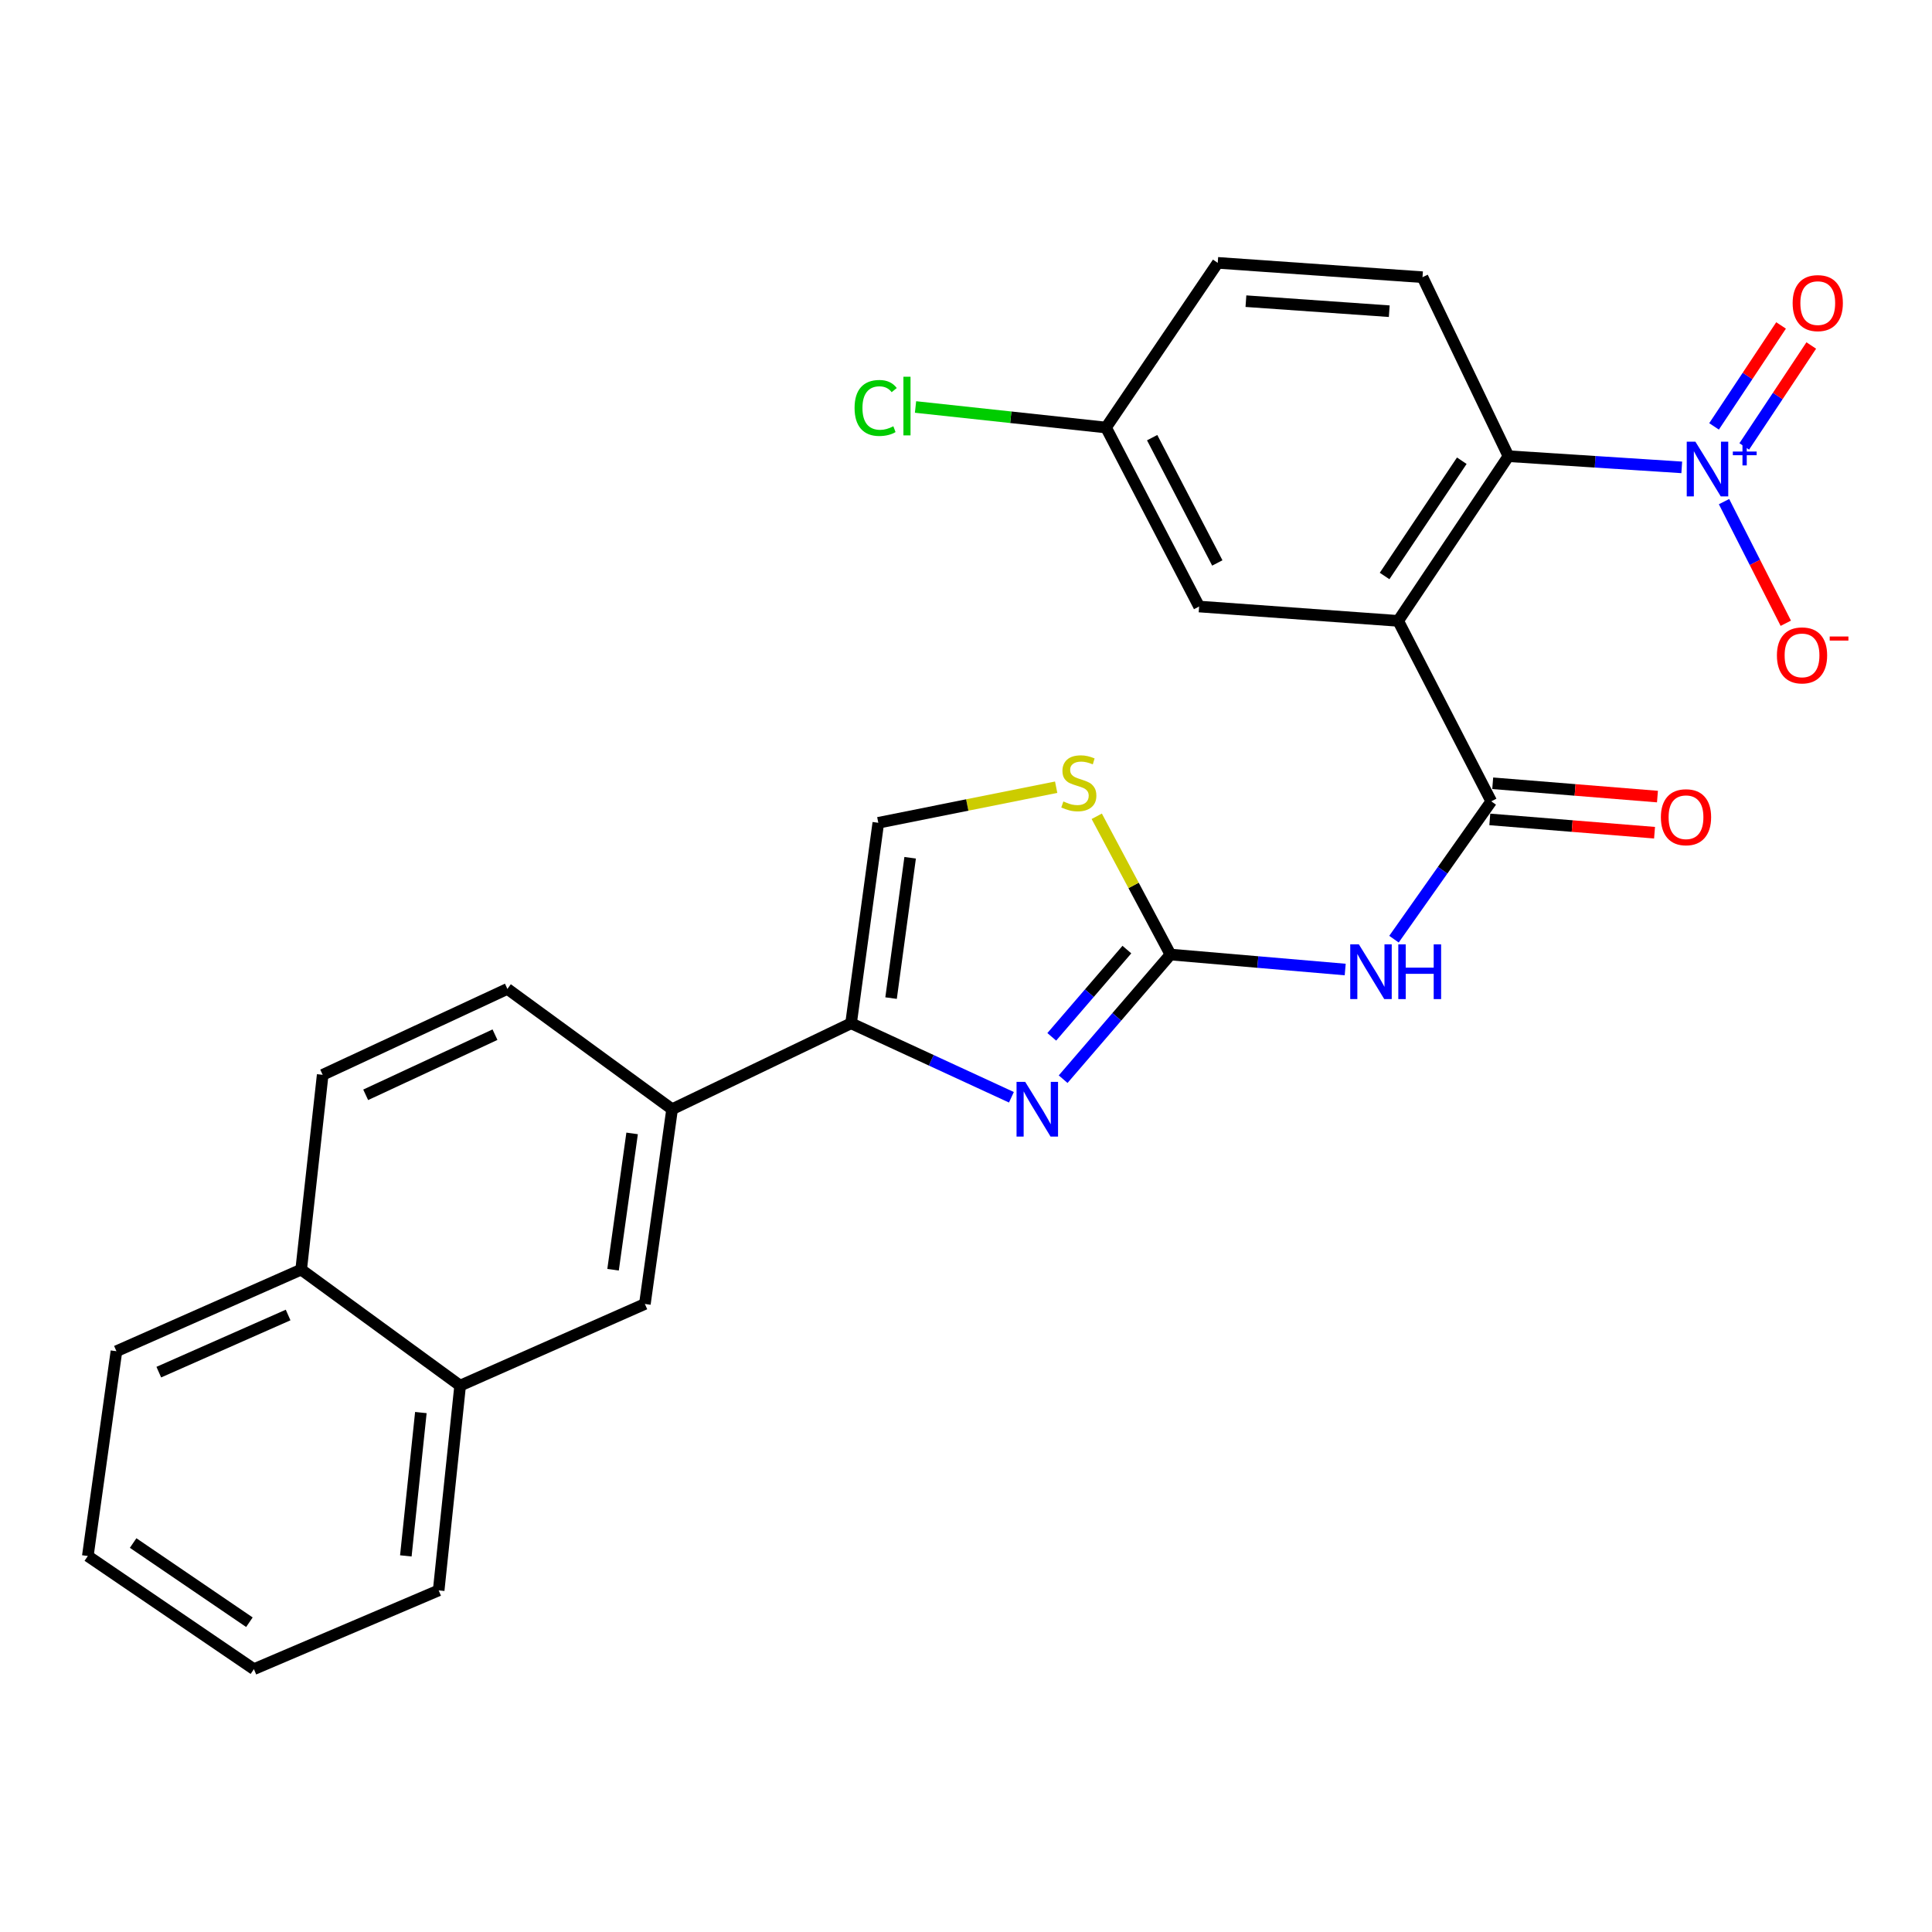 <?xml version='1.0' encoding='iso-8859-1'?>
<svg version='1.1' baseProfile='full'
              xmlns='http://www.w3.org/2000/svg'
                      xmlns:rdkit='http://www.rdkit.org/xml'
                      xmlns:xlink='http://www.w3.org/1999/xlink'
                  xml:space='preserve'
width='1000px' height='1000px' viewBox='0 0 1000 1000'>
<!-- END OF HEADER -->
<rect style='opacity:1.0;fill:#FFFFFF;stroke:none' width='1000' height='1000' x='0' y='0'> </rect>
<path class='bond-1' d='M 723.691,321.361 L 771.872,414.772' style='fill:none;fill-rule:evenodd;stroke:#000000;stroke-width:6px;stroke-linecap:butt;stroke-linejoin:miter;stroke-opacity:1' />
<path class='bond-5' d='M 723.691,321.361 L 780.774,236.123' style='fill:none;fill-rule:evenodd;stroke:#000000;stroke-width:6px;stroke-linecap:butt;stroke-linejoin:miter;stroke-opacity:1' />
<path class='bond-5' d='M 716.663,298.135 L 756.621,238.468' style='fill:none;fill-rule:evenodd;stroke:#000000;stroke-width:6px;stroke-linecap:butt;stroke-linejoin:miter;stroke-opacity:1' />
<path class='bond-12' d='M 723.691,321.361 L 620.659,313.939' style='fill:none;fill-rule:evenodd;stroke:#000000;stroke-width:6px;stroke-linecap:butt;stroke-linejoin:miter;stroke-opacity:1' />
<path class='bond-0' d='M 605.826,494.069 L 651.05,497.948' style='fill:none;fill-rule:evenodd;stroke:#000000;stroke-width:6px;stroke-linecap:butt;stroke-linejoin:miter;stroke-opacity:1' />
<path class='bond-0' d='M 651.05,497.948 L 696.275,501.826' style='fill:none;fill-rule:evenodd;stroke:#0000FF;stroke-width:6px;stroke-linecap:butt;stroke-linejoin:miter;stroke-opacity:1' />
<path class='bond-3' d='M 605.826,494.069 L 578.054,526.326' style='fill:none;fill-rule:evenodd;stroke:#000000;stroke-width:6px;stroke-linecap:butt;stroke-linejoin:miter;stroke-opacity:1' />
<path class='bond-3' d='M 578.054,526.326 L 550.282,558.584' style='fill:none;fill-rule:evenodd;stroke:#0000FF;stroke-width:6px;stroke-linecap:butt;stroke-linejoin:miter;stroke-opacity:1' />
<path class='bond-3' d='M 583.274,491.504 L 563.834,514.084' style='fill:none;fill-rule:evenodd;stroke:#000000;stroke-width:6px;stroke-linecap:butt;stroke-linejoin:miter;stroke-opacity:1' />
<path class='bond-3' d='M 563.834,514.084 L 544.394,536.664' style='fill:none;fill-rule:evenodd;stroke:#0000FF;stroke-width:6px;stroke-linecap:butt;stroke-linejoin:miter;stroke-opacity:1' />
<path class='bond-7' d='M 605.826,494.069 L 586.749,458.289' style='fill:none;fill-rule:evenodd;stroke:#000000;stroke-width:6px;stroke-linecap:butt;stroke-linejoin:miter;stroke-opacity:1' />
<path class='bond-7' d='M 586.749,458.289 L 567.673,422.509' style='fill:none;fill-rule:evenodd;stroke:#CCCC00;stroke-width:6px;stroke-linecap:butt;stroke-linejoin:miter;stroke-opacity:1' />
<path class='bond-4' d='M 771.872,414.772 L 746.695,450.442' style='fill:none;fill-rule:evenodd;stroke:#000000;stroke-width:6px;stroke-linecap:butt;stroke-linejoin:miter;stroke-opacity:1' />
<path class='bond-4' d='M 746.695,450.442 L 721.518,486.112' style='fill:none;fill-rule:evenodd;stroke:#0000FF;stroke-width:6px;stroke-linecap:butt;stroke-linejoin:miter;stroke-opacity:1' />
<path class='bond-15' d='M 771.117,424.123 L 813.753,427.567' style='fill:none;fill-rule:evenodd;stroke:#000000;stroke-width:6px;stroke-linecap:butt;stroke-linejoin:miter;stroke-opacity:1' />
<path class='bond-15' d='M 813.753,427.567 L 856.39,431.011' style='fill:none;fill-rule:evenodd;stroke:#FF0000;stroke-width:6px;stroke-linecap:butt;stroke-linejoin:miter;stroke-opacity:1' />
<path class='bond-15' d='M 772.627,405.421 L 815.264,408.864' style='fill:none;fill-rule:evenodd;stroke:#000000;stroke-width:6px;stroke-linecap:butt;stroke-linejoin:miter;stroke-opacity:1' />
<path class='bond-15' d='M 815.264,408.864 L 857.9,412.308' style='fill:none;fill-rule:evenodd;stroke:#FF0000;stroke-width:6px;stroke-linecap:butt;stroke-linejoin:miter;stroke-opacity:1' />
<path class='bond-2' d='M 870.475,241.914 L 825.625,239.018' style='fill:none;fill-rule:evenodd;stroke:#0000FF;stroke-width:6px;stroke-linecap:butt;stroke-linejoin:miter;stroke-opacity:1' />
<path class='bond-2' d='M 825.625,239.018 L 780.774,236.123' style='fill:none;fill-rule:evenodd;stroke:#000000;stroke-width:6px;stroke-linecap:butt;stroke-linejoin:miter;stroke-opacity:1' />
<path class='bond-13' d='M 892.357,259.636 L 908.341,291.116' style='fill:none;fill-rule:evenodd;stroke:#0000FF;stroke-width:6px;stroke-linecap:butt;stroke-linejoin:miter;stroke-opacity:1' />
<path class='bond-13' d='M 908.341,291.116 L 924.324,322.596' style='fill:none;fill-rule:evenodd;stroke:#FF0000;stroke-width:6px;stroke-linecap:butt;stroke-linejoin:miter;stroke-opacity:1' />
<path class='bond-14' d='M 902.824,231.074 L 920.167,204.951' style='fill:none;fill-rule:evenodd;stroke:#0000FF;stroke-width:6px;stroke-linecap:butt;stroke-linejoin:miter;stroke-opacity:1' />
<path class='bond-14' d='M 920.167,204.951 L 937.509,178.828' style='fill:none;fill-rule:evenodd;stroke:#FF0000;stroke-width:6px;stroke-linecap:butt;stroke-linejoin:miter;stroke-opacity:1' />
<path class='bond-14' d='M 887.192,220.696 L 904.534,194.573' style='fill:none;fill-rule:evenodd;stroke:#0000FF;stroke-width:6px;stroke-linecap:butt;stroke-linejoin:miter;stroke-opacity:1' />
<path class='bond-14' d='M 904.534,194.573 L 921.877,168.45' style='fill:none;fill-rule:evenodd;stroke:#FF0000;stroke-width:6px;stroke-linecap:butt;stroke-linejoin:miter;stroke-opacity:1' />
<path class='bond-6' d='M 523.507,567.947 L 482.008,548.802' style='fill:none;fill-rule:evenodd;stroke:#0000FF;stroke-width:6px;stroke-linecap:butt;stroke-linejoin:miter;stroke-opacity:1' />
<path class='bond-6' d='M 482.008,548.802 L 440.509,529.657' style='fill:none;fill-rule:evenodd;stroke:#000000;stroke-width:6px;stroke-linecap:butt;stroke-linejoin:miter;stroke-opacity:1' />
<path class='bond-10' d='M 780.774,236.123 L 736.284,143.473' style='fill:none;fill-rule:evenodd;stroke:#000000;stroke-width:6px;stroke-linecap:butt;stroke-linejoin:miter;stroke-opacity:1' />
<path class='bond-9' d='M 440.509,529.657 L 347.88,574.126' style='fill:none;fill-rule:evenodd;stroke:#000000;stroke-width:6px;stroke-linecap:butt;stroke-linejoin:miter;stroke-opacity:1' />
<path class='bond-28' d='M 440.509,529.657 L 454.613,425.874' style='fill:none;fill-rule:evenodd;stroke:#000000;stroke-width:6px;stroke-linecap:butt;stroke-linejoin:miter;stroke-opacity:1' />
<path class='bond-28' d='M 461.217,516.616 L 471.09,443.968' style='fill:none;fill-rule:evenodd;stroke:#000000;stroke-width:6px;stroke-linecap:butt;stroke-linejoin:miter;stroke-opacity:1' />
<path class='bond-8' d='M 546.67,407.455 L 500.641,416.664' style='fill:none;fill-rule:evenodd;stroke:#CCCC00;stroke-width:6px;stroke-linecap:butt;stroke-linejoin:miter;stroke-opacity:1' />
<path class='bond-8' d='M 500.641,416.664 L 454.613,425.874' style='fill:none;fill-rule:evenodd;stroke:#000000;stroke-width:6px;stroke-linecap:butt;stroke-linejoin:miter;stroke-opacity:1' />
<path class='bond-11' d='M 347.88,574.126 L 333.787,674.928' style='fill:none;fill-rule:evenodd;stroke:#000000;stroke-width:6px;stroke-linecap:butt;stroke-linejoin:miter;stroke-opacity:1' />
<path class='bond-11' d='M 327.183,586.648 L 317.318,657.209' style='fill:none;fill-rule:evenodd;stroke:#000000;stroke-width:6px;stroke-linecap:butt;stroke-linejoin:miter;stroke-opacity:1' />
<path class='bond-17' d='M 347.88,574.126 L 262.631,511.863' style='fill:none;fill-rule:evenodd;stroke:#000000;stroke-width:6px;stroke-linecap:butt;stroke-linejoin:miter;stroke-opacity:1' />
<path class='bond-27' d='M 736.284,143.473 L 630.302,136.051' style='fill:none;fill-rule:evenodd;stroke:#000000;stroke-width:6px;stroke-linecap:butt;stroke-linejoin:miter;stroke-opacity:1' />
<path class='bond-27' d='M 719.076,161.078 L 644.888,155.882' style='fill:none;fill-rule:evenodd;stroke:#000000;stroke-width:6px;stroke-linecap:butt;stroke-linejoin:miter;stroke-opacity:1' />
<path class='bond-16' d='M 333.787,674.928 L 238.166,717.198' style='fill:none;fill-rule:evenodd;stroke:#000000;stroke-width:6px;stroke-linecap:butt;stroke-linejoin:miter;stroke-opacity:1' />
<path class='bond-20' d='M 620.659,313.939 L 572.479,221.289' style='fill:none;fill-rule:evenodd;stroke:#000000;stroke-width:6px;stroke-linecap:butt;stroke-linejoin:miter;stroke-opacity:1' />
<path class='bond-20' d='M 630.079,291.385 L 596.353,226.53' style='fill:none;fill-rule:evenodd;stroke:#000000;stroke-width:6px;stroke-linecap:butt;stroke-linejoin:miter;stroke-opacity:1' />
<path class='bond-23' d='M 238.166,717.198 L 227.054,823.18' style='fill:none;fill-rule:evenodd;stroke:#000000;stroke-width:6px;stroke-linecap:butt;stroke-linejoin:miter;stroke-opacity:1' />
<path class='bond-23' d='M 217.838,731.138 L 210.059,805.326' style='fill:none;fill-rule:evenodd;stroke:#000000;stroke-width:6px;stroke-linecap:butt;stroke-linejoin:miter;stroke-opacity:1' />
<path class='bond-29' d='M 238.166,717.198 L 155.888,657.144' style='fill:none;fill-rule:evenodd;stroke:#000000;stroke-width:6px;stroke-linecap:butt;stroke-linejoin:miter;stroke-opacity:1' />
<path class='bond-19' d='M 262.631,511.863 L 167.021,556.332' style='fill:none;fill-rule:evenodd;stroke:#000000;stroke-width:6px;stroke-linecap:butt;stroke-linejoin:miter;stroke-opacity:1' />
<path class='bond-19' d='M 256.203,535.546 L 189.276,566.675' style='fill:none;fill-rule:evenodd;stroke:#000000;stroke-width:6px;stroke-linecap:butt;stroke-linejoin:miter;stroke-opacity:1' />
<path class='bond-18' d='M 155.888,657.144 L 167.021,556.332' style='fill:none;fill-rule:evenodd;stroke:#000000;stroke-width:6px;stroke-linecap:butt;stroke-linejoin:miter;stroke-opacity:1' />
<path class='bond-24' d='M 155.888,657.144 L 60.267,699.393' style='fill:none;fill-rule:evenodd;stroke:#000000;stroke-width:6px;stroke-linecap:butt;stroke-linejoin:miter;stroke-opacity:1' />
<path class='bond-24' d='M 149.128,680.644 L 82.194,710.219' style='fill:none;fill-rule:evenodd;stroke:#000000;stroke-width:6px;stroke-linecap:butt;stroke-linejoin:miter;stroke-opacity:1' />
<path class='bond-21' d='M 572.479,221.289 L 630.302,136.051' style='fill:none;fill-rule:evenodd;stroke:#000000;stroke-width:6px;stroke-linecap:butt;stroke-linejoin:miter;stroke-opacity:1' />
<path class='bond-22' d='M 572.479,221.289 L 523.178,215.972' style='fill:none;fill-rule:evenodd;stroke:#000000;stroke-width:6px;stroke-linecap:butt;stroke-linejoin:miter;stroke-opacity:1' />
<path class='bond-22' d='M 523.178,215.972 L 473.877,210.655' style='fill:none;fill-rule:evenodd;stroke:#00CC00;stroke-width:6px;stroke-linecap:butt;stroke-linejoin:miter;stroke-opacity:1' />
<path class='bond-25' d='M 227.054,823.18 L 131.423,863.949' style='fill:none;fill-rule:evenodd;stroke:#000000;stroke-width:6px;stroke-linecap:butt;stroke-linejoin:miter;stroke-opacity:1' />
<path class='bond-26' d='M 60.267,699.393 L 45.455,805.396' style='fill:none;fill-rule:evenodd;stroke:#000000;stroke-width:6px;stroke-linecap:butt;stroke-linejoin:miter;stroke-opacity:1' />
<path class='bond-30' d='M 131.423,863.949 L 45.455,805.396' style='fill:none;fill-rule:evenodd;stroke:#000000;stroke-width:6px;stroke-linecap:butt;stroke-linejoin:miter;stroke-opacity:1' />
<path class='bond-30' d='M 129.09,839.658 L 68.912,798.671' style='fill:none;fill-rule:evenodd;stroke:#000000;stroke-width:6px;stroke-linecap:butt;stroke-linejoin:miter;stroke-opacity:1' />
<path  class='atom-3' d='M 877.536 228.614
L 886.816 243.614
Q 887.736 245.094, 889.216 247.774
Q 890.696 250.454, 890.776 250.614
L 890.776 228.614
L 894.536 228.614
L 894.536 256.934
L 890.656 256.934
L 880.696 240.534
Q 879.536 238.614, 878.296 236.414
Q 877.096 234.214, 876.736 233.534
L 876.736 256.934
L 873.056 256.934
L 873.056 228.614
L 877.536 228.614
' fill='#0000FF'/>
<path  class='atom-3' d='M 896.912 233.718
L 901.902 233.718
L 901.902 228.465
L 904.119 228.465
L 904.119 233.718
L 909.241 233.718
L 909.241 235.619
L 904.119 235.619
L 904.119 240.899
L 901.902 240.899
L 901.902 235.619
L 896.912 235.619
L 896.912 233.718
' fill='#0000FF'/>
<path  class='atom-4' d='M 530.641 559.966
L 539.921 574.966
Q 540.841 576.446, 542.321 579.126
Q 543.801 581.806, 543.881 581.966
L 543.881 559.966
L 547.641 559.966
L 547.641 588.286
L 543.761 588.286
L 533.801 571.886
Q 532.641 569.966, 531.401 567.766
Q 530.201 565.566, 529.841 564.886
L 529.841 588.286
L 526.161 588.286
L 526.161 559.966
L 530.641 559.966
' fill='#0000FF'/>
<path  class='atom-5' d='M 703.359 488.811
L 712.639 503.811
Q 713.559 505.291, 715.039 507.971
Q 716.519 510.651, 716.599 510.811
L 716.599 488.811
L 720.359 488.811
L 720.359 517.131
L 716.479 517.131
L 706.519 500.731
Q 705.359 498.811, 704.119 496.611
Q 702.919 494.411, 702.559 493.731
L 702.559 517.131
L 698.879 517.131
L 698.879 488.811
L 703.359 488.811
' fill='#0000FF'/>
<path  class='atom-5' d='M 723.759 488.811
L 727.599 488.811
L 727.599 500.851
L 742.079 500.851
L 742.079 488.811
L 745.919 488.811
L 745.919 517.131
L 742.079 517.131
L 742.079 504.051
L 727.599 504.051
L 727.599 517.131
L 723.759 517.131
L 723.759 488.811
' fill='#0000FF'/>
<path  class='atom-8' d='M 550.396 414.829
Q 550.716 414.949, 552.036 415.509
Q 553.356 416.069, 554.796 416.429
Q 556.276 416.749, 557.716 416.749
Q 560.396 416.749, 561.956 415.469
Q 563.516 414.149, 563.516 411.869
Q 563.516 410.309, 562.716 409.349
Q 561.956 408.389, 560.756 407.869
Q 559.556 407.349, 557.556 406.749
Q 555.036 405.989, 553.516 405.269
Q 552.036 404.549, 550.956 403.029
Q 549.916 401.509, 549.916 398.949
Q 549.916 395.389, 552.316 393.189
Q 554.756 390.989, 559.556 390.989
Q 562.836 390.989, 566.556 392.549
L 565.636 395.629
Q 562.236 394.229, 559.676 394.229
Q 556.916 394.229, 555.396 395.389
Q 553.876 396.509, 553.916 398.469
Q 553.916 399.989, 554.676 400.909
Q 555.476 401.829, 556.596 402.349
Q 557.756 402.869, 559.676 403.469
Q 562.236 404.269, 563.756 405.069
Q 565.276 405.869, 566.356 407.509
Q 567.476 409.109, 567.476 411.869
Q 567.476 415.789, 564.836 417.909
Q 562.236 419.989, 557.876 419.989
Q 555.356 419.989, 553.436 419.429
Q 551.556 418.909, 549.316 417.989
L 550.396 414.829
' fill='#CCCC00'/>
<path  class='atom-14' d='M 919.727 339.225
Q 919.727 332.425, 923.087 328.625
Q 926.447 324.825, 932.727 324.825
Q 939.007 324.825, 942.367 328.625
Q 945.727 332.425, 945.727 339.225
Q 945.727 346.105, 942.327 350.025
Q 938.927 353.905, 932.727 353.905
Q 926.487 353.905, 923.087 350.025
Q 919.727 346.145, 919.727 339.225
M 932.727 350.705
Q 937.047 350.705, 939.367 347.825
Q 941.727 344.905, 941.727 339.225
Q 941.727 333.665, 939.367 330.865
Q 937.047 328.025, 932.727 328.025
Q 928.407 328.025, 926.047 330.825
Q 923.727 333.625, 923.727 339.225
Q 923.727 344.945, 926.047 347.825
Q 928.407 350.705, 932.727 350.705
' fill='#FF0000'/>
<path  class='atom-14' d='M 947.047 329.447
L 956.736 329.447
L 956.736 331.559
L 947.047 331.559
L 947.047 329.447
' fill='#FF0000'/>
<path  class='atom-15' d='M 927.868 156.886
Q 927.868 150.086, 931.228 146.286
Q 934.588 142.486, 940.868 142.486
Q 947.148 142.486, 950.508 146.286
Q 953.868 150.086, 953.868 156.886
Q 953.868 163.766, 950.468 167.686
Q 947.068 171.566, 940.868 171.566
Q 934.628 171.566, 931.228 167.686
Q 927.868 163.806, 927.868 156.886
M 940.868 168.366
Q 945.188 168.366, 947.508 165.486
Q 949.868 162.566, 949.868 156.886
Q 949.868 151.326, 947.508 148.526
Q 945.188 145.686, 940.868 145.686
Q 936.548 145.686, 934.188 148.486
Q 931.868 151.286, 931.868 156.886
Q 931.868 162.606, 934.188 165.486
Q 936.548 168.366, 940.868 168.366
' fill='#FF0000'/>
<path  class='atom-16' d='M 859.673 422.993
Q 859.673 416.193, 863.033 412.393
Q 866.393 408.593, 872.673 408.593
Q 878.953 408.593, 882.313 412.393
Q 885.673 416.193, 885.673 422.993
Q 885.673 429.873, 882.273 433.793
Q 878.873 437.673, 872.673 437.673
Q 866.433 437.673, 863.033 433.793
Q 859.673 429.913, 859.673 422.993
M 872.673 434.473
Q 876.993 434.473, 879.313 431.593
Q 881.673 428.673, 881.673 422.993
Q 881.673 417.433, 879.313 414.633
Q 876.993 411.793, 872.673 411.793
Q 868.353 411.793, 865.993 414.593
Q 863.673 417.393, 863.673 422.993
Q 863.673 428.713, 865.993 431.593
Q 868.353 434.473, 872.673 434.473
' fill='#FF0000'/>
<path  class='atom-23' d='M 442.326 211.157
Q 442.326 204.117, 445.606 200.437
Q 448.926 196.717, 455.206 196.717
Q 461.046 196.717, 464.166 200.837
L 461.526 202.997
Q 459.246 199.997, 455.206 199.997
Q 450.926 199.997, 448.646 202.877
Q 446.406 205.717, 446.406 211.157
Q 446.406 216.757, 448.726 219.637
Q 451.086 222.517, 455.646 222.517
Q 458.766 222.517, 462.406 220.637
L 463.526 223.637
Q 462.046 224.597, 459.806 225.157
Q 457.566 225.717, 455.086 225.717
Q 448.926 225.717, 445.606 221.957
Q 442.326 218.197, 442.326 211.157
' fill='#00CC00'/>
<path  class='atom-23' d='M 467.606 194.997
L 471.286 194.997
L 471.286 225.357
L 467.606 225.357
L 467.606 194.997
' fill='#00CC00'/>
</svg>
